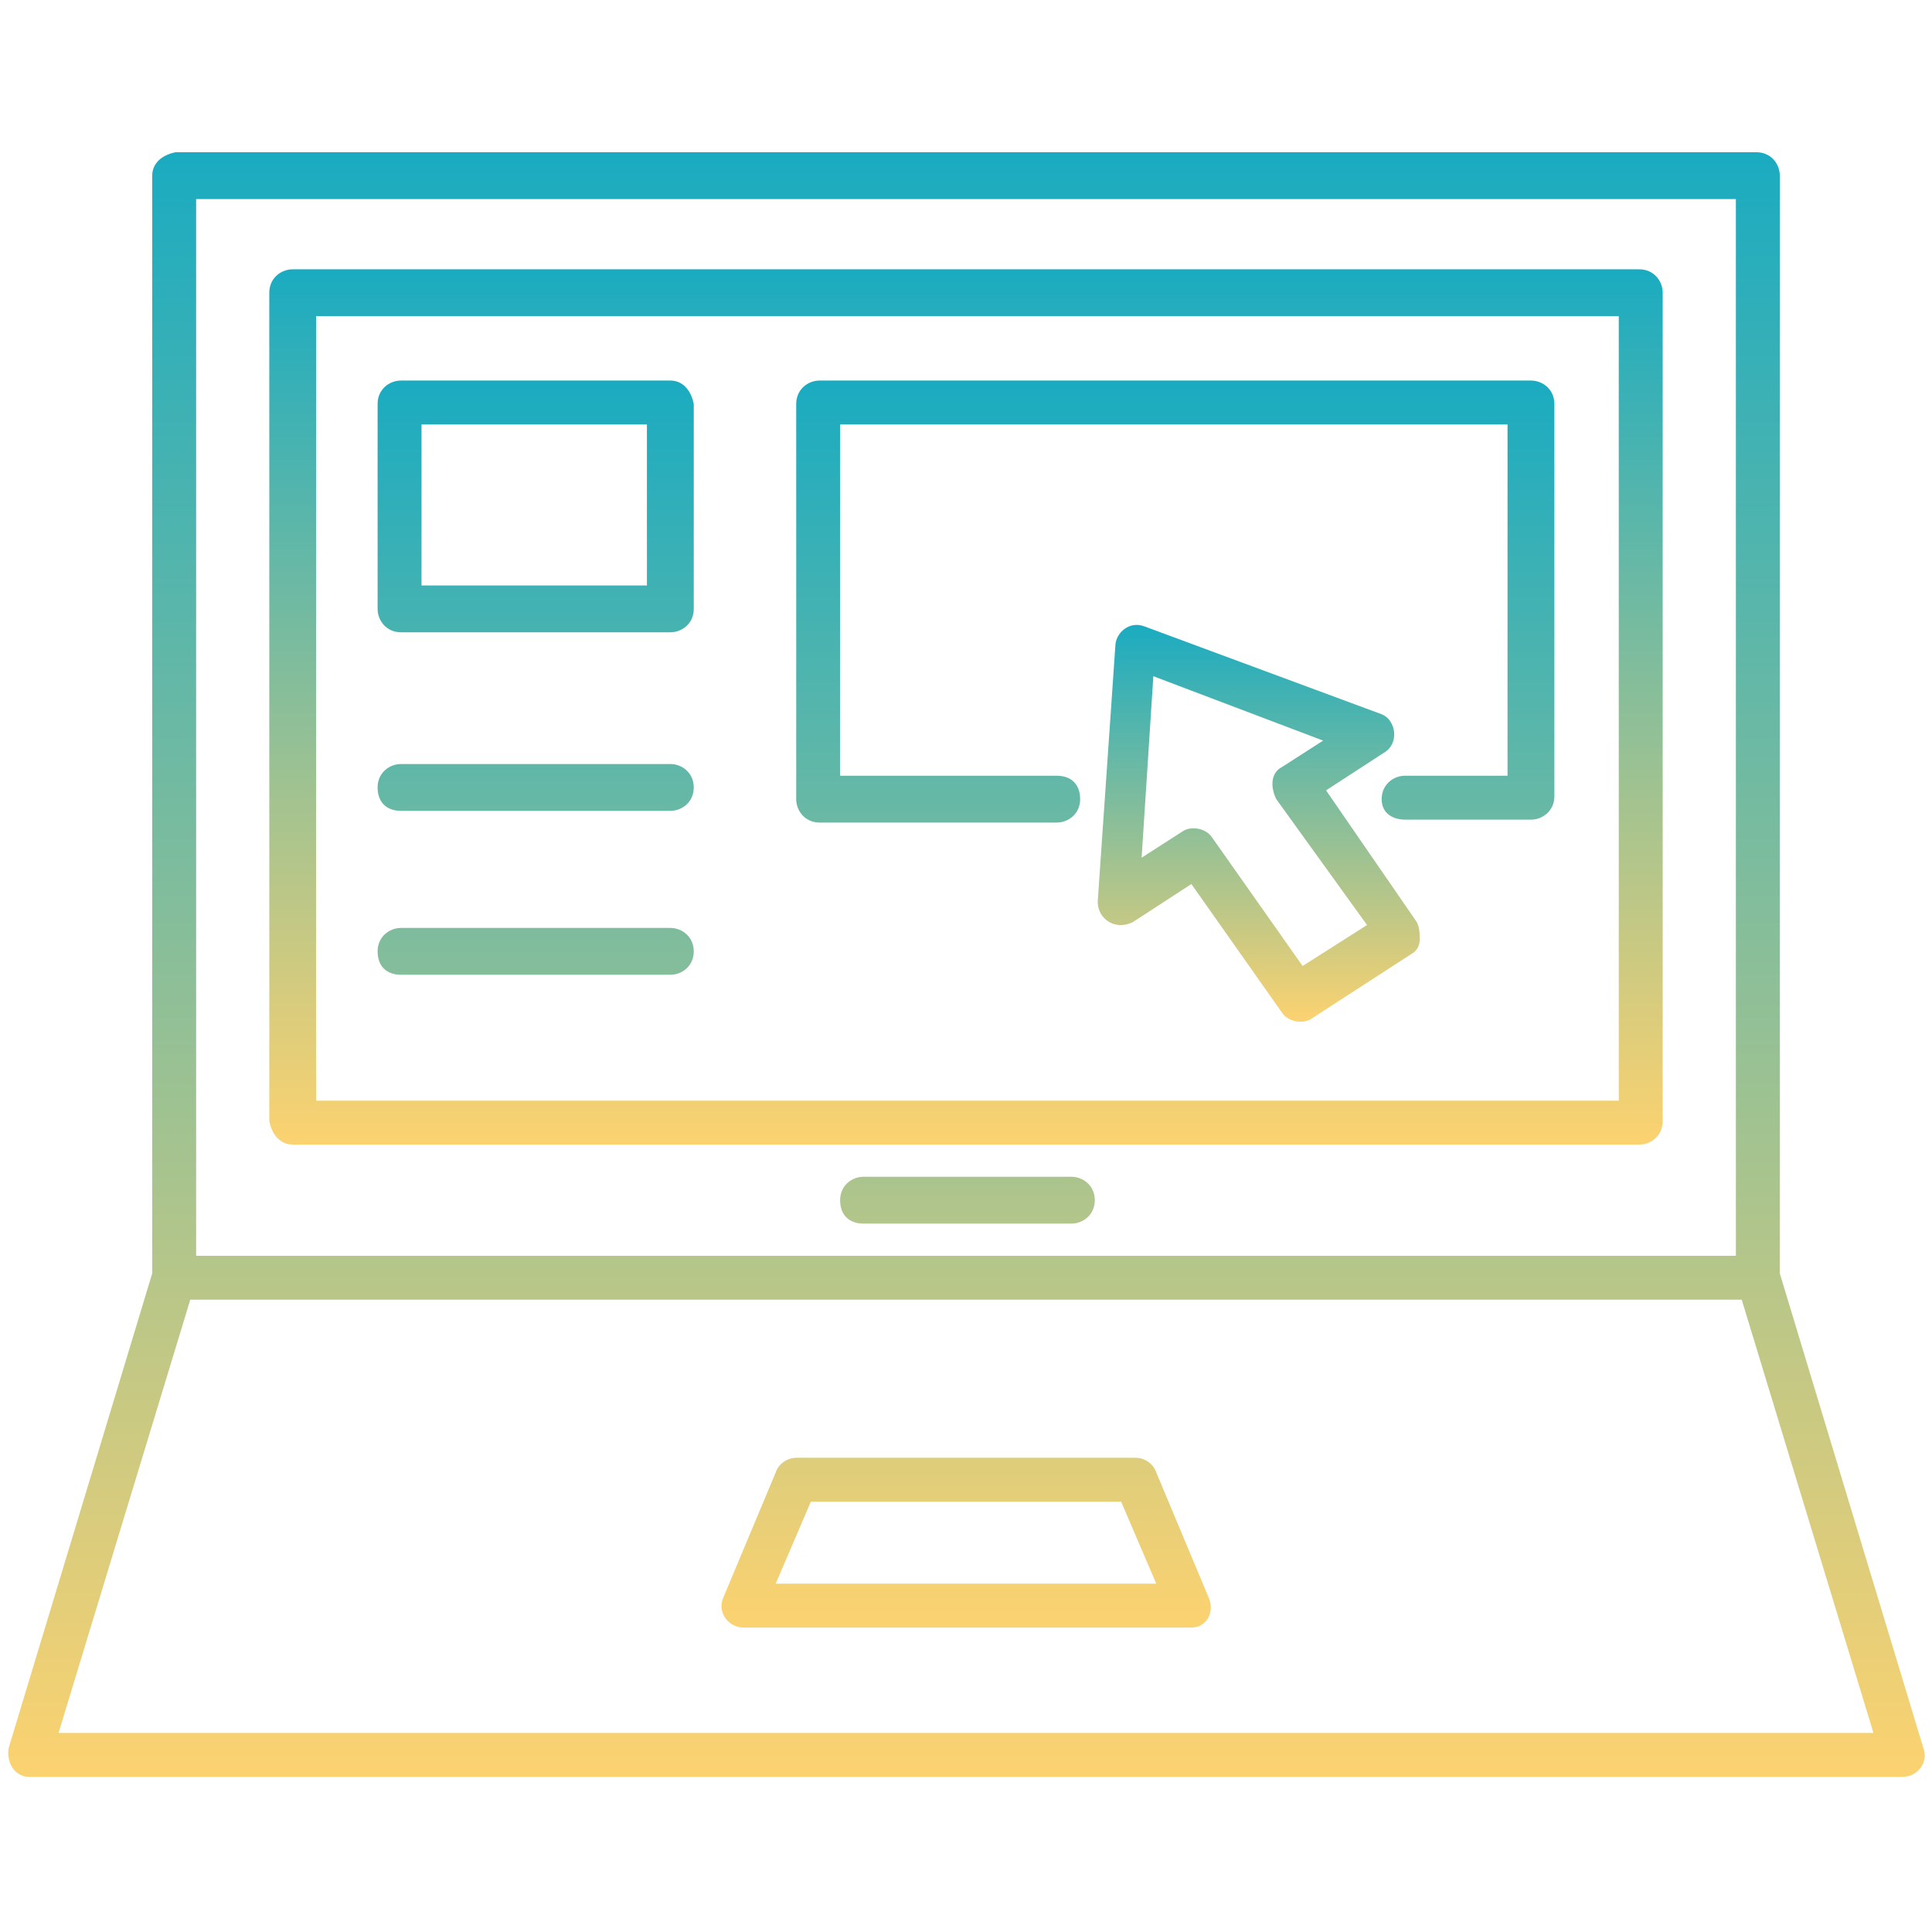 <svg width="512" height="512" viewBox="0 0 512 512" fill="none" xmlns="http://www.w3.org/2000/svg">
<path d="M77.573 303.322H434.422C437.525 303.322 440.628 300.994 440.628 297.116V77.576C440.628 74.473 438.301 71.37 434.422 71.37H77.573C74.47 71.37 71.367 73.697 71.367 77.576V297.116C72.143 300.994 74.47 303.322 77.573 303.322ZM83.779 83.782H428.991V291.685H83.779V83.782Z" fill="url(#paint0_linear_10779_2892)"/>
<path d="M509.674 463.128L471.662 337.455V46.546C471.662 43.443 469.334 40.34 465.456 40.34H46.547C42.668 41.116 40.34 43.443 40.34 46.546V337.455L2.328 463.128C1.553 467.006 3.88 470.885 7.759 470.885H504.243C508.122 470.885 511.225 467.006 509.674 463.128ZM460.025 52.752V332.8H51.977V52.752H460.025ZM15.516 459.249L50.425 344.437H461.577L496.486 459.249H15.516Z" fill="url(#paint1_linear_10779_2892)"/>
<path d="M320.385 423.564L306.422 390.206C305.646 387.879 303.319 386.327 300.992 386.327H211.004C208.676 386.327 206.349 387.879 205.573 390.206L191.61 423.564C190.058 427.443 193.161 431.321 197.04 431.321H315.731C319.61 431.321 321.937 427.443 320.385 423.564ZM205.573 419.685L214.882 397.964H297.113L306.422 419.685H205.573ZM283.925 311.855H228.846C225.743 311.855 222.64 314.182 222.64 318.061C222.64 321.94 224.967 324.267 228.846 324.267H283.925C287.028 324.267 290.131 321.94 290.131 318.061C290.131 314.182 287.028 311.855 283.925 311.855ZM405.719 100.849H217.21C214.107 100.849 211.004 103.176 211.004 107.055V211.782C211.004 214.885 213.331 217.988 217.21 217.988H280.046C283.149 217.988 286.252 215.661 286.252 211.782C286.252 207.903 283.925 205.576 280.046 205.576H222.64V112.485H399.513V205.576H372.361C369.258 205.576 366.155 207.903 366.155 211.782C366.155 215.661 369.258 217.212 372.361 217.212H405.719C408.822 217.212 411.925 214.885 411.925 211.006V107.055C411.925 103.176 408.822 100.849 405.719 100.849ZM177.646 100.849H106.276C103.173 100.849 100.07 103.176 100.07 107.055V161.358C100.07 164.461 102.398 167.564 106.276 167.564H177.646C180.749 167.564 183.852 165.237 183.852 161.358V107.055C183.076 103.176 180.749 100.849 177.646 100.849ZM171.44 155.152H111.707V112.485H171.44V155.152ZM177.646 202.473H106.276C103.173 202.473 100.07 204.8 100.07 208.679C100.07 212.558 102.398 214.885 106.276 214.885H177.646C180.749 214.885 183.852 212.558 183.852 208.679C183.852 204.8 180.749 202.473 177.646 202.473ZM177.646 245.915H106.276C103.173 245.915 100.07 248.243 100.07 252.121C100.07 256 102.398 258.327 106.276 258.327H177.646C180.749 258.327 183.852 256 183.852 252.121C183.852 248.243 180.749 245.915 177.646 245.915Z" fill="url(#paint2_linear_10779_2892)"/>
<path d="M351.415 209.455L366.93 199.37C370.809 197.043 370.034 190.837 366.155 189.285L303.318 166.013C299.44 164.461 295.561 167.564 295.561 171.443L290.906 238.934C290.906 243.588 295.561 246.691 300.215 244.364L315.73 234.279L339.779 268.412C341.33 270.74 345.209 271.516 347.537 269.964L373.912 252.897C375.464 252.122 376.24 250.57 376.24 249.019C376.24 247.467 376.24 245.916 375.464 244.364L351.415 209.455ZM345.209 256L321.161 221.867C319.609 219.54 315.731 218.764 313.403 220.316L302.543 227.297L305.646 179.2L350.64 196.267L339.779 203.249C336.676 204.8 336.676 208.679 338.227 211.782L362.276 245.14L345.209 256Z" fill="url(#paint3_linear_10779_2892)"/>
<defs>
<linearGradient id="paint0_linear_10779_2892" x1="255.997" y1="71.37" x2="255.997" y2="303.322" gradientUnits="userSpaceOnUse">
<stop stop-color="#1AABC1"/>
<stop offset="1" stop-color="#FCD270"/>
</linearGradient>
<linearGradient id="paint1_linear_10779_2892" x1="256.131" y1="40.34" x2="256.131" y2="470.885" gradientUnits="userSpaceOnUse">
<stop stop-color="#1AABC1"/>
<stop offset="1" stop-color="#FCD270"/>
</linearGradient>
<linearGradient id="paint2_linear_10779_2892" x1="255.998" y1="100.849" x2="255.998" y2="431.321" gradientUnits="userSpaceOnUse">
<stop stop-color="#1AABC1"/>
<stop offset="1" stop-color="#FCD270"/>
</linearGradient>
<linearGradient id="paint3_linear_10779_2892" x1="333.573" y1="165.604" x2="333.573" y2="270.771" gradientUnits="userSpaceOnUse">
<stop stop-color="#1AABC1"/>
<stop offset="1" stop-color="#FCD270"/>
</linearGradient>
</defs>
</svg>
